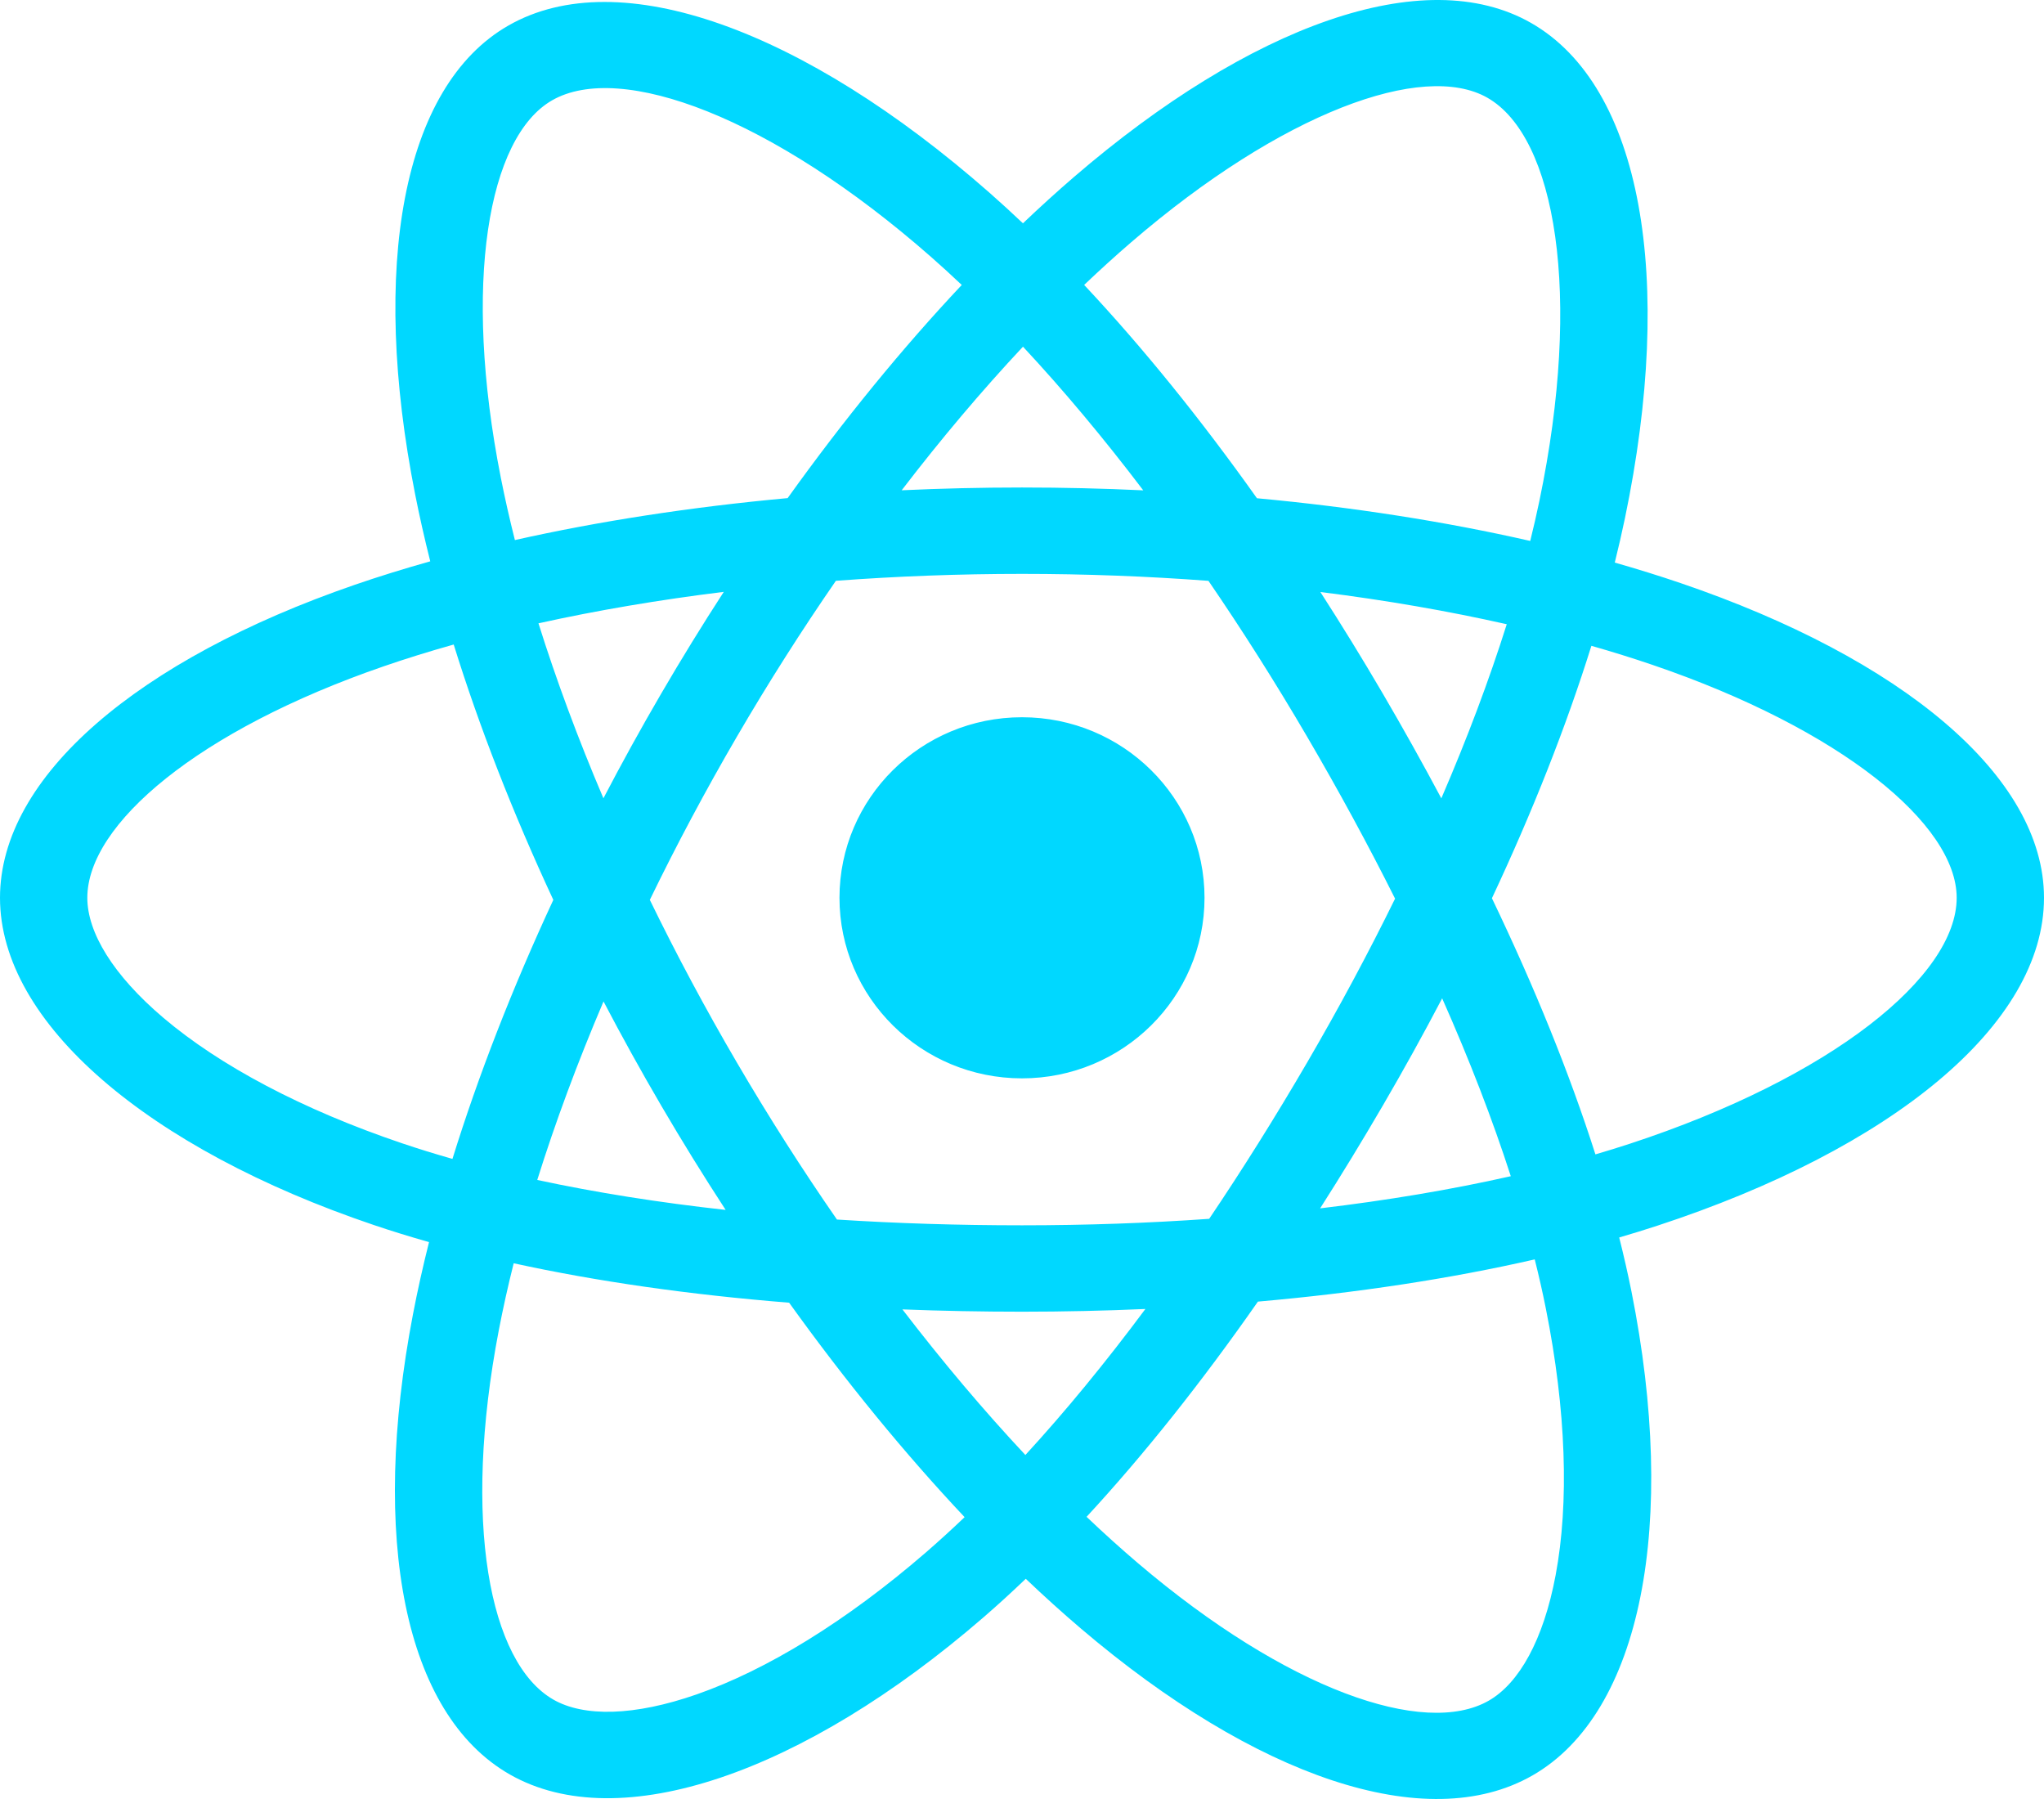 <svg width="125" height="110" viewBox="0 0 125 110" fill="none" xmlns="http://www.w3.org/2000/svg">
<path d="M102.775 35.653C101.478 35.212 100.135 34.794 98.751 34.399C98.979 33.481 99.187 32.575 99.373 31.684C102.419 17.06 100.427 5.279 93.627 1.4C87.106 -2.32 76.441 1.558 65.67 10.829C64.635 11.721 63.596 12.665 62.558 13.654C61.866 13 61.175 12.367 60.487 11.762C49.199 1.849 37.884 -2.329 31.09 1.562C24.575 5.292 22.646 16.367 25.388 30.227C25.653 31.566 25.962 32.933 26.312 34.322C24.711 34.772 23.165 35.251 21.686 35.761C8.452 40.325 0 47.477 0 54.896C0 62.558 9.073 70.243 22.857 74.903C23.945 75.271 25.074 75.619 26.237 75.949C25.859 77.452 25.531 78.925 25.255 80.362C22.641 93.981 24.683 104.795 31.18 108.501C37.891 112.329 49.155 108.395 60.122 98.912C60.989 98.163 61.859 97.368 62.73 96.535C63.86 97.611 64.988 98.629 66.11 99.584C76.733 108.626 87.226 112.277 93.717 108.56C100.422 104.721 102.6 93.105 99.772 78.971C99.555 77.891 99.304 76.789 99.022 75.666C99.813 75.435 100.589 75.196 101.346 74.948C115.676 70.252 125 62.66 125 54.896C125 47.45 116.276 40.25 102.775 35.653ZM99.667 69.935C98.984 70.159 98.282 70.375 97.567 70.585C95.986 65.631 93.85 60.364 91.238 54.922C93.731 49.609 95.784 44.409 97.321 39.488C98.6 39.854 99.841 40.24 101.037 40.647C112.604 44.586 119.66 50.409 119.66 54.896C119.66 59.675 112.04 65.88 99.667 69.935ZM94.533 79.997C95.784 86.246 95.963 91.897 95.134 96.314C94.39 100.283 92.892 102.93 91.041 103.989C87.102 106.245 78.678 103.313 69.592 95.58C68.551 94.694 67.502 93.747 66.449 92.746C69.972 88.936 73.492 84.506 76.927 79.587C82.97 79.057 88.679 78.19 93.856 77.006C94.112 78.023 94.338 79.021 94.533 79.997ZM42.615 103.6C38.767 104.944 35.701 104.983 33.848 103.926C29.905 101.676 28.266 92.994 30.502 81.347C30.758 80.013 31.063 78.643 31.414 77.243C36.535 78.362 42.202 79.168 48.259 79.654C51.718 84.468 55.34 88.892 58.99 92.766C58.192 93.528 57.398 94.252 56.608 94.936C51.758 99.129 46.898 102.103 42.615 103.6ZM24.584 69.905C18.489 67.845 13.456 65.167 10.005 62.245C6.905 59.618 5.34 57.011 5.34 54.896C5.34 50.394 12.126 44.652 23.444 40.749C24.817 40.275 26.254 39.829 27.746 39.41C29.31 44.442 31.362 49.704 33.838 55.024C31.33 60.424 29.249 65.769 27.67 70.861C26.606 70.559 25.576 70.24 24.584 69.905ZM30.628 29.212C28.279 17.338 29.84 8.38 33.766 6.133C37.947 3.738 47.195 7.152 56.941 15.712C57.564 16.259 58.189 16.831 58.816 17.424C55.185 21.281 51.596 25.672 48.168 30.457C42.289 30.996 36.662 31.862 31.488 33.022C31.162 31.727 30.874 30.456 30.628 29.212ZM84.548 42.381C83.311 40.268 82.041 38.205 80.747 36.198C84.735 36.697 88.556 37.359 92.145 38.169C91.067 41.584 89.724 45.154 88.144 48.815C87.01 46.686 85.811 44.539 84.548 42.381ZM62.56 21.198C65.023 23.838 67.489 26.785 69.915 29.982C67.471 29.867 64.996 29.808 62.5 29.808C60.028 29.808 57.571 29.866 55.142 29.978C57.57 26.811 60.058 23.868 62.56 21.198ZM40.431 42.418C39.195 44.537 38.018 46.672 36.902 48.811C35.347 45.163 34.017 41.576 32.93 38.113C36.496 37.324 40.3 36.678 44.263 36.189C42.95 38.214 41.669 40.293 40.431 42.418ZM44.377 73.98C40.282 73.528 36.422 72.915 32.856 72.148C33.96 68.623 35.32 64.959 36.908 61.233C38.027 63.37 39.209 65.507 40.452 67.63C41.718 69.794 43.03 71.913 44.377 73.98ZM62.707 88.966C60.176 86.265 57.652 83.277 55.187 80.063C57.58 80.156 60.02 80.204 62.5 80.204C65.048 80.204 67.567 80.147 70.046 80.038C67.612 83.309 65.154 86.302 62.707 88.966ZM88.195 61.043C89.865 64.809 91.274 68.454 92.392 71.919C88.768 72.737 84.855 73.395 80.732 73.885C82.03 71.851 83.311 69.752 84.569 67.594C85.843 65.41 87.052 63.223 88.195 61.043ZM79.944 64.955C77.99 68.306 75.984 71.505 73.947 74.525C70.238 74.787 66.406 74.922 62.5 74.922C58.61 74.922 54.826 74.803 51.183 74.569C49.064 71.51 47.014 68.301 45.073 64.984C43.136 61.676 41.355 58.34 39.74 55.023C41.354 51.698 43.132 48.358 45.057 45.056L45.057 45.056C46.987 41.745 49.019 38.553 51.118 35.513C54.835 35.235 58.647 35.09 62.5 35.09C66.37 35.09 70.187 35.236 73.903 35.516C75.97 38.534 77.988 41.716 79.926 45.028C81.886 48.376 83.686 51.694 85.315 54.948C83.691 58.257 81.895 61.608 79.944 64.955ZM90.959 5.975C95.145 8.363 96.773 17.992 94.143 30.618C93.975 31.424 93.786 32.245 93.581 33.076C88.395 31.893 82.764 31.012 76.868 30.465C73.433 25.627 69.874 21.229 66.301 17.422C67.262 16.508 68.221 15.636 69.176 14.814C78.404 6.87 87.03 3.734 90.959 5.975ZM62.5 43.856C68.665 43.856 73.662 48.798 73.662 54.896C73.662 60.993 68.665 65.936 62.5 65.936C56.336 65.936 51.338 60.993 51.338 54.896C51.338 48.798 56.336 43.856 62.5 43.856Z" fill="#00D8FF"/>
</svg>
